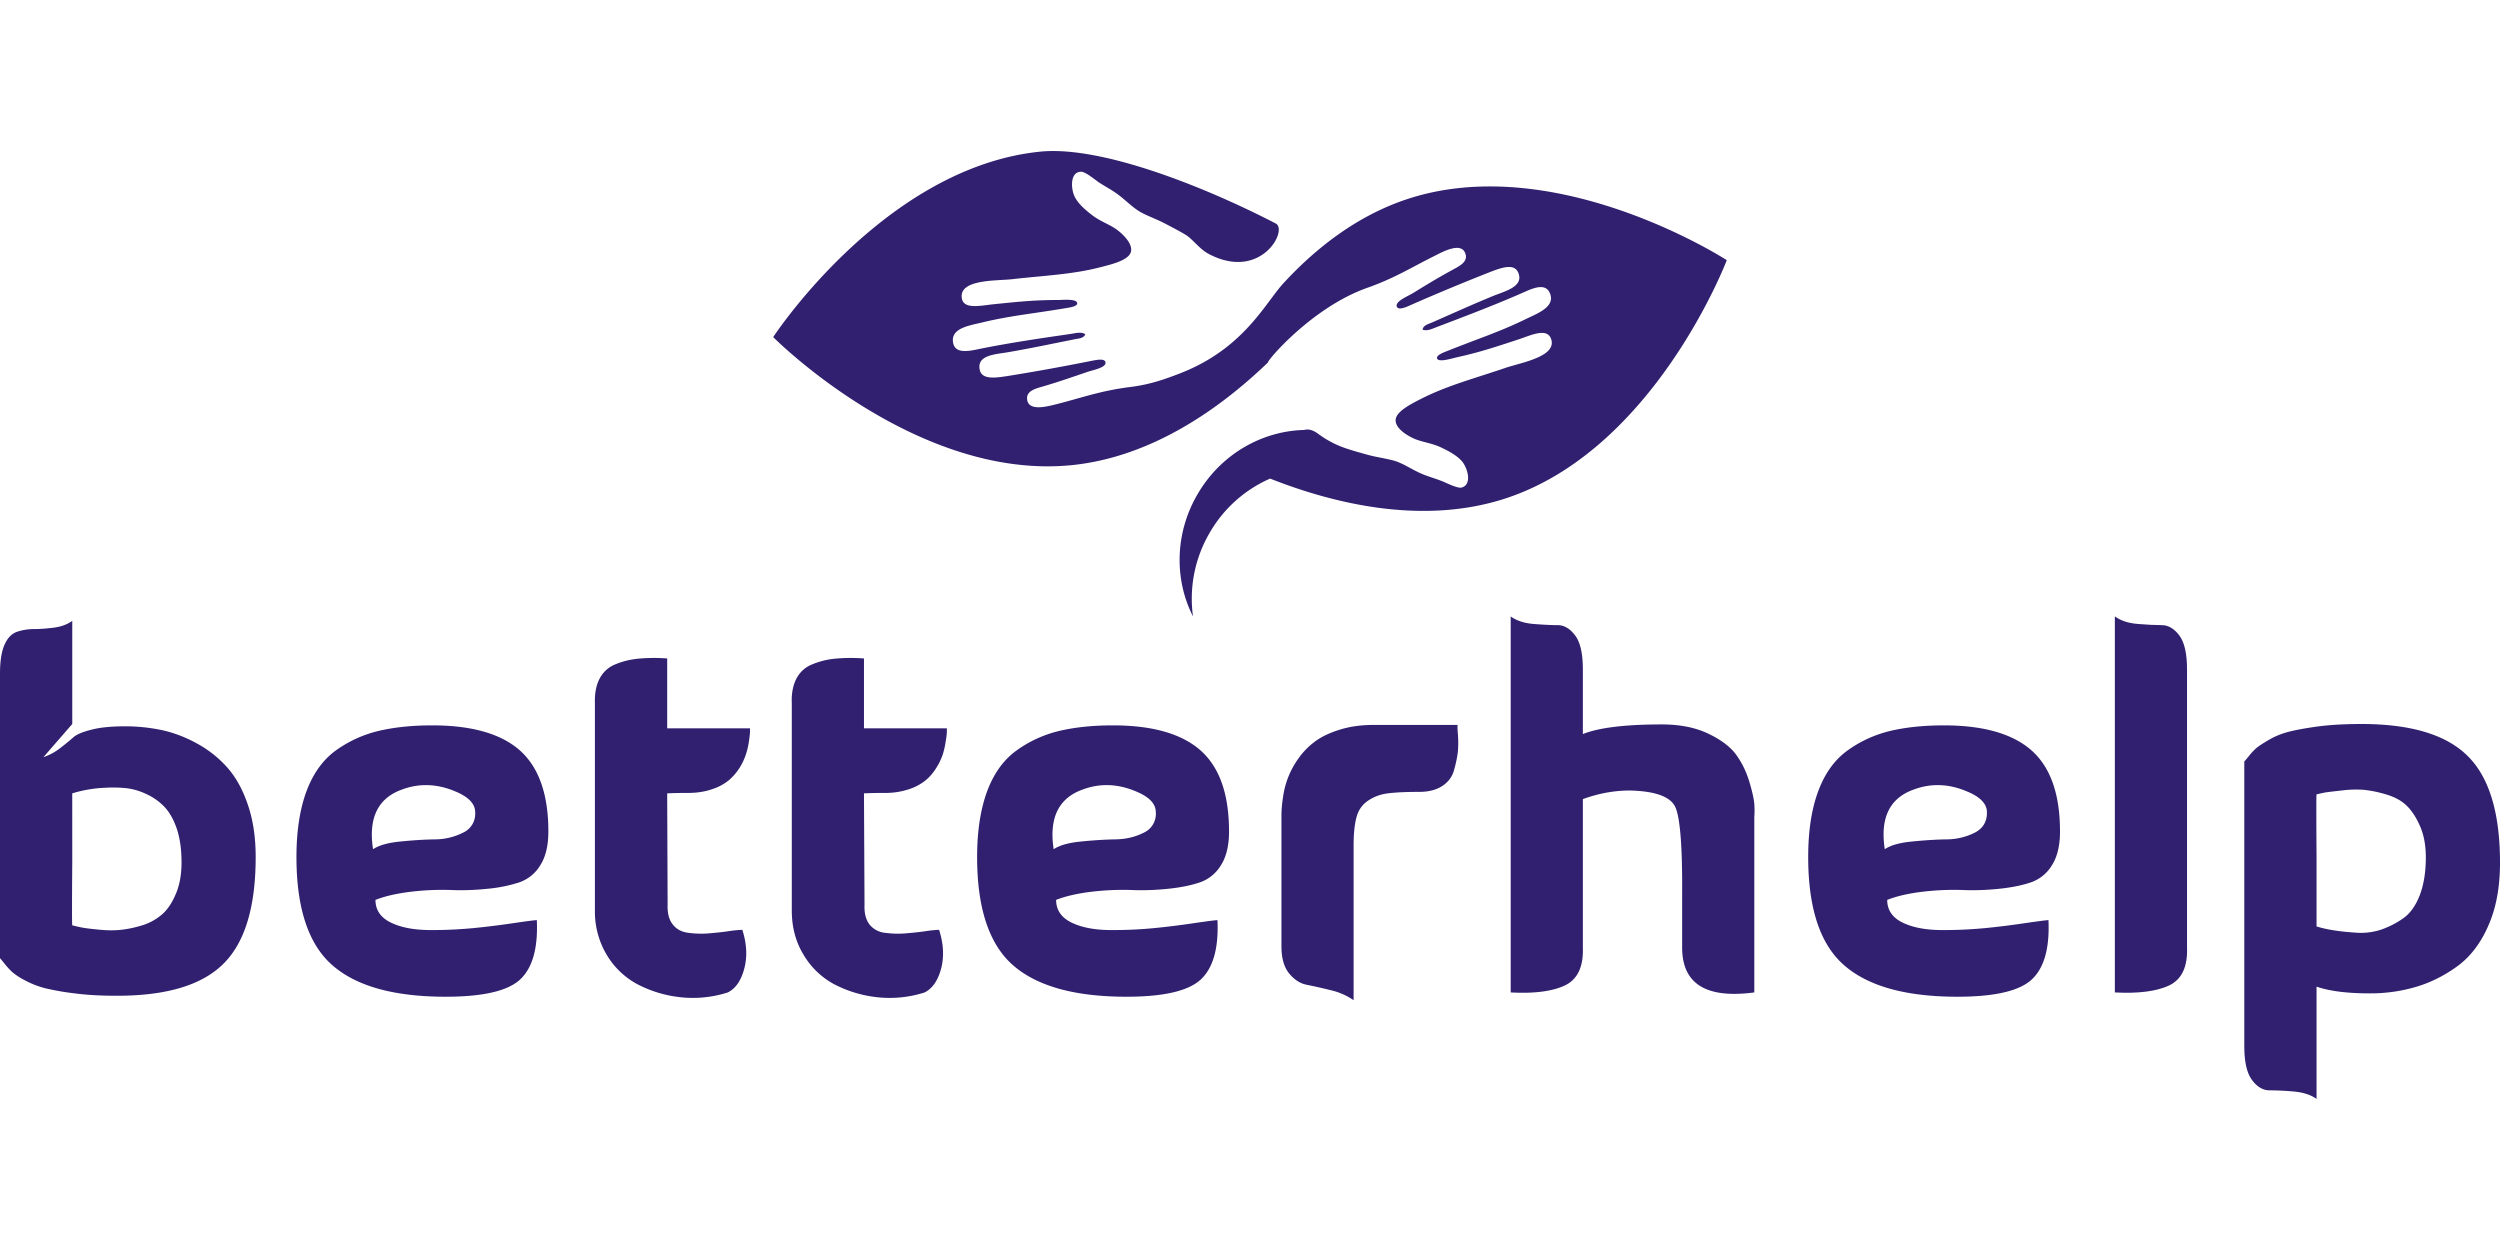 <?xml version="1.0" encoding="UTF-8"?>
<svg xmlns="http://www.w3.org/2000/svg" preserveAspectRatio="xMidYMid meet" data-bbox="28.598 19.926 92.957 35.246" height="100" viewBox="28.598 19.926 92.957 35.246" width="200" data-type="color" role="presentation" aria-hidden="true" aria-label="">
  <g>
    <defs>
      <clipPath id="00c54046-1b30-4d38-9ea1-6d7a84af2e41_comp-l4feelfv">
        <path d="M57 19.926h36V38H57Zm0 0"></path>
      </clipPath>
      <clipPath id="dc9c0e67-f57d-4343-9188-52f6da8523bc_comp-l4feelfv">
        <path d="M28.598 37H39v15H28.598Zm0 0"></path>
      </clipPath>
      <clipPath id="5665849f-58c8-45f7-b360-3066d3fe701c_comp-l4feelfv">
        <path d="M112 41h9.598v14.176H112Zm0 0"></path>
      </clipPath>
    </defs>
    <g clip-path="url(#00c54046-1b30-4d38-9ea1-6d7a84af2e41_comp-l4feelfv)">
      <path fill-rule="evenodd" d="M92.805 23.984s-6.317-4.093-11.864-2.277c-1.859.61-3.394 1.805-4.613 3.125-.687.742-1.476 2.438-3.851 3.36-.524.203-1.11.417-1.848.507-1.074.133-1.777.39-2.676.621-.375.094-1.11.313-1.164-.16-.035-.312.3-.398.586-.48.61-.18 1.043-.332 1.637-.535.207-.075.754-.165.687-.38-.047-.148-.402-.058-.57-.027a81.678 81.678 0 0 1-3.074.555c-.434.066-.953.145-1.028-.234-.113-.559.59-.57 1.078-.657.895-.156 1.602-.308 2.465-.48.137-.027.325-.031.383-.184-.156-.105-.383-.035-.57-.008-1.16.168-2.38.348-3.5.582-.375.075-.758.11-.84-.23-.133-.574.61-.668 1.086-.785 1.02-.246 1.875-.324 3.016-.516.156-.027.507-.062.507-.191 0-.184-.547-.125-.734-.125-.832 0-1.441.062-2.36.156-.5.05-1.14.211-1.199-.234-.093-.7 1.286-.63 1.88-.696 1.136-.132 2.218-.171 3.257-.441.48-.121 1.117-.277 1.16-.613.043-.344-.433-.727-.594-.832-.253-.164-.574-.282-.835-.48-.258-.196-.528-.427-.66-.684-.149-.278-.2-.926.218-.946.168-.011.547.313.676.399.242.156.46.27.66.414.367.262.613.558.98.738.274.137.547.234.813.375.262.137.52.27.773.422.262.16.508.527.856.71 1.937 1.02 2.96-.886 2.492-1.132-2.422-1.258-6.406-2.91-8.762-2.672-5.808.59-9.925 6.895-9.925 6.895s5.297 5.347 11.105 4.761c2.988-.304 5.527-2.12 7.29-3.816-.044-.055 1.644-2.055 3.695-2.777 1.019-.36 1.648-.762 2.48-1.176.344-.176 1.02-.543 1.168-.094.102.297-.203.453-.465.594-.558.305-.95.543-1.488.875-.184.113-.7.316-.59.516.078.136.406-.028.562-.098a81.516 81.516 0 0 1 2.887-1.2c.406-.156.899-.343 1.055.009.226.523-.457.687-.914.87-.84.344-1.5.649-2.305 1-.129.055-.308.098-.336.258.176.07.383-.043.563-.109 1.093-.414 2.242-.852 3.293-1.32.347-.153.715-.266.867.047.254.53-.453.78-.895.996-.941.46-1.757.722-2.836 1.152-.144.059-.48.168-.453.297.035.176.563.004.742-.035.817-.18 1.395-.371 2.274-.66.476-.157 1.066-.45 1.223-.028.242.664-1.122.887-1.692 1.082-1.082.371-2.129.645-3.086 1.125-.441.223-1.031.516-1 .852.028.344.578.617.754.683.285.106.625.153.922.293.293.137.605.305.793.524.203.242.39.863-.016.973-.16.042-.601-.192-.742-.243-.27-.105-.508-.168-.734-.265-.414-.176-.719-.418-1.117-.512-.297-.074-.586-.113-.875-.191-.282-.079-.563-.153-.844-.25a3.684 3.684 0 0 1-.988-.512c-.11-.082-.32-.235-.555-.168-1.563.039-3.098.894-3.969 2.398-.851 1.465-.855 3.18-.164 4.535a4.845 4.845 0 0 1 .617-3.105 4.83 4.83 0 0 1 2.25-2.02c2.344.926 5.668 1.75 8.762.735 5.543-1.817 8.219-8.856 8.219-8.856Zm0 0" fill="#312070" data-color="1"></path>
    </g>
    <g clip-path="url(#dc9c0e67-f57d-4343-9188-52f6da8523bc_comp-l4feelfv)">
      <path d="M31.285 46.355c-.012 1.575-.012 2.364 0 2.364h.016c.097.027.203.05.316.074.113.023.313.05.598.078.289.031.55.04.797.02.246-.02.52-.07.824-.16a2.04 2.04 0 0 0 .77-.407c.21-.176.386-.433.527-.77.144-.331.215-.726.215-1.183 0-.476-.059-.89-.176-1.246-.121-.352-.277-.625-.469-.824a2.21 2.21 0 0 0-.68-.473 2.34 2.34 0 0 0-.761-.215 5.1 5.1 0 0 0-.778-.011 4.833 4.833 0 0 0-1.2.207Zm0-5.125-1.074 1.235c.238-.082.457-.203.652-.36.196-.152.352-.28.465-.382.113-.102.332-.196.656-.278.32-.086.746-.129 1.27-.129.476 0 .937.051 1.379.145.441.098.879.266 1.308.504.43.238.801.535 1.118.894.316.36.57.82.761 1.391.192.566.285 1.207.285 1.926 0 1.851-.398 3.176-1.199 3.969-.8.796-2.117 1.19-3.957 1.19-.586 0-1.11-.026-1.574-.089a9.407 9.407 0 0 1-1.113-.195 3.374 3.374 0 0 1-.75-.297 2.47 2.47 0 0 1-.465-.305 2.814 2.814 0 0 1-.277-.304 6.254 6.254 0 0 0-.172-.208V39.364c0-.476.058-.84.172-1.09.113-.253.27-.41.472-.476.203-.067.414-.098.637-.098.219 0 .465-.02.734-.054.27-.036.492-.122.672-.25v3.835" fill="#312070" data-color="1"></path>
    </g>
    <path d="M42.469 45.887c.203-.14.535-.239.996-.285.457-.047.887-.075 1.289-.082a2.33 2.33 0 0 0 1.062-.25.768.768 0 0 0 .45-.762c0-.309-.246-.567-.735-.77-.68-.289-1.343-.312-1.988-.07-.895.32-1.254 1.062-1.074 2.219Zm.09 1.883c0 .37.183.648.554.835.371.184.84.278 1.407.286.566.007 1.12-.02 1.664-.07a30.28 30.28 0 0 0 1.543-.192c.48-.07.757-.106.832-.106.046 1.04-.16 1.774-.618 2.204-.46.43-1.382.644-2.77.644-1.91 0-3.312-.387-4.206-1.164-.895-.777-1.344-2.121-1.344-4.031 0-.957.125-1.766.367-2.43.246-.664.606-1.168 1.075-1.516.472-.343.996-.59 1.578-.734.578-.14 1.254-.215 2.03-.215 1.481 0 2.571.317 3.27.942.696.629 1.047 1.629 1.047 3.004 0 .523-.101.945-.304 1.261a1.473 1.473 0 0 1-.797.637 5.47 5.47 0 0 1-1.184.234c-.457.047-.91.063-1.36.043a9.883 9.883 0 0 0-1.448.063c-.52.062-.965.16-1.336.305" fill="#312070" data-color="1"></path>
    <path d="M56.2 48.883c.167.523.19 1.008.07 1.449-.118.445-.32.734-.61.879a4.229 4.229 0 0 1-1.816.172 4.485 4.485 0 0 1-1.574-.492 2.95 2.95 0 0 1-1.122-1.094 3.136 3.136 0 0 1-.43-1.633v-7.707c-.011-.371.048-.676.18-.922a1.12 1.12 0 0 1 .59-.527c.262-.11.543-.176.844-.207a6.433 6.433 0 0 1 1.074-.008v2.598h3.078v.132c0 .055-.011.164-.035.332a2.815 2.815 0 0 1-.11.485 2.256 2.256 0 0 1-.237.512 2.01 2.01 0 0 1-.407.472 1.875 1.875 0 0 1-.625.332c-.261.09-.554.137-.879.137-.285 0-.546.004-.785.016l.016 4.14c-.012.324.055.57.2.746.14.172.335.274.581.301.242.031.488.04.734.02.243-.02.493-.043.75-.082a4.58 4.58 0 0 1 .512-.051" fill="#312070" data-color="1"></path>
    <path d="M63.516 48.883c.168.523.191 1.008.074 1.449-.121.445-.324.734-.61.879a4.24 4.24 0 0 1-1.82.172 4.511 4.511 0 0 1-1.574-.492 2.94 2.94 0 0 1-1.117-1.094c-.29-.48-.43-1.024-.43-1.633v-7.707c-.016-.371.047-.676.176-.922.133-.246.328-.422.594-.527a2.94 2.94 0 0 1 .84-.207 6.433 6.433 0 0 1 1.074-.008v2.598h3.082v.132a2.5 2.5 0 0 1-.04.332 3.23 3.23 0 0 1-.105.485 2.286 2.286 0 0 1-.242.512 1.896 1.896 0 0 1-.402.472 1.915 1.915 0 0 1-.625.332 2.73 2.73 0 0 1-.88.137c-.284 0-.55.004-.788.016l.02 4.14c-.013.324.054.57.194.746a.85.85 0 0 0 .583.301c.246.031.488.04.734.02s.496-.043.754-.082a4.54 4.54 0 0 1 .508-.051" fill="#312070" data-color="1"></path>
    <path d="M67.777 45.887c.203-.14.535-.239.996-.285.457-.047.887-.075 1.29-.082.398-.004.753-.09 1.066-.25a.769.769 0 0 0 .445-.762c0-.309-.242-.567-.734-.77-.68-.289-1.344-.312-1.988-.07-.895.32-1.254 1.062-1.075 2.219Zm.09 1.883c0 .37.188.648.555.835.371.184.84.278 1.406.286a15.66 15.66 0 0 0 1.668-.07 30.11 30.11 0 0 0 1.54-.192c.484-.07.76-.106.831-.106.047 1.04-.16 1.774-.617 2.204-.46.43-1.383.644-2.766.644-1.91 0-3.316-.387-4.21-1.164-.895-.777-1.344-2.121-1.344-4.031 0-.957.125-1.766.367-2.43.246-.664.605-1.168 1.078-1.516.469-.343.996-.59 1.574-.734.578-.14 1.254-.215 2.031-.215 1.48 0 2.57.317 3.27.942.7.629 1.047 1.629 1.047 3.004 0 .523-.102.945-.305 1.261a1.473 1.473 0 0 1-.797.637c-.328.11-.722.188-1.18.234-.46.047-.913.063-1.363.043a9.89 9.89 0 0 0-1.449.063c-.52.062-.965.16-1.336.305" fill="#312070" data-color="1"></path>
    <path d="M82.8 41.266c-.015.023-.01.148.009.375.015.226.015.445-.008.656-.028.207-.074.43-.145.672-.07.238-.219.43-.437.57-.223.145-.508.215-.852.215-.504 0-.89.02-1.164.055-.277.035-.52.125-.734.27-.215.144-.36.347-.43.608-.074.262-.11.622-.11 1.075V51.5a2.474 2.474 0 0 0-.847-.371 20.053 20.053 0 0 0-.898-.203c-.243-.047-.461-.188-.653-.422-.191-.234-.285-.57-.285-1.012v-4.804c0-.07 0-.172.008-.297s.027-.297.062-.52a3.193 3.193 0 0 1 .555-1.351c.168-.239.371-.45.61-.63.238-.18.546-.328.921-.445.375-.12.797-.18 1.262-.18H82.8Zm0 0" fill="#312070" data-color="1"></path>
    <path d="M87.453 41.605c.586-.238 1.567-.359 2.938-.359.668 0 1.242.113 1.718.34.477.227.825.488 1.04.781.214.293.378.625.492 1.004.113.375.175.656.187.84a3.21 3.21 0 0 1 0 .477v6.523c-1.789.238-2.683-.316-2.683-1.668v-1.969c.011-1.781-.075-2.867-.254-3.254-.176-.386-.739-.593-1.684-.617-.582 0-1.168.106-1.754.32v5.52c.024.719-.2 1.187-.672 1.41-.469.219-1.14.305-2.011.258V37.23c.214.156.496.25.847.28.352.028.653.044.899.044.242 0 .46.129.652.386.191.254.285.676.285 1.262v2.402" fill="#312070" data-color="1"></path>
    <path d="M98.68 45.887c.199-.14.53-.239.992-.285.46-.047.89-.075 1.289-.082a2.36 2.36 0 0 0 1.066-.25c.309-.16.457-.415.45-.762 0-.309-.247-.567-.739-.77-.68-.289-1.34-.312-1.984-.07-.899.32-1.254 1.062-1.074 2.219Zm.09 1.883c0 .37.183.648.554.835.367.184.836.278 1.403.286.57.007 1.125-.02 1.668-.07a30.11 30.11 0 0 0 1.539-.192c.484-.07.761-.106.832-.106.046 1.04-.16 1.774-.618 2.204-.46.43-1.382.644-2.765.644-1.91 0-3.313-.387-4.207-1.164-.899-.777-1.344-2.121-1.344-4.031 0-.957.121-1.766.367-2.43.242-.664.602-1.168 1.074-1.516.47-.343.997-.59 1.575-.734.578-.14 1.257-.215 2.03-.215 1.481 0 2.571.317 3.27.942.7.629 1.047 1.629 1.047 3.004 0 .523-.101.945-.304 1.261a1.473 1.473 0 0 1-.797.637c-.328.11-.723.188-1.18.234-.46.047-.914.063-1.363.043a9.883 9.883 0 0 0-1.45.063c-.519.062-.964.16-1.331.305" fill="#312070" data-color="1"></path>
    <path d="M109.918 49.543c.027.719-.2 1.187-.668 1.41-.473.219-1.145.305-2.016.258V37.23c.215.156.496.25.852.28.352.028.648.044.894.044.243 0 .461.129.653.386.191.254.285.676.285 1.262Zm0 0" fill="#312070" data-color="1"></path>
    <g clip-path="url(#5665849f-58c8-45f7-b360-3066d3fe701c_comp-l4feelfv)">
      <path d="M114.734 46.21v2.548c.192.058.395.105.618.14.218.036.496.067.832.09a2.41 2.41 0 0 0 .93-.105 3.33 3.33 0 0 0 .823-.414c.266-.18.473-.465.63-.86.152-.394.23-.867.23-1.418 0-.453-.074-.847-.223-1.18-.148-.335-.324-.593-.52-.773-.195-.18-.456-.312-.777-.402a4.38 4.38 0 0 0-.804-.16 4.238 4.238 0 0 0-.809.027c-.32.035-.52.059-.59.07-.074.012-.18.036-.324.07h-.016c-.011 0-.011.79 0 2.368Zm0 8.962c-.214-.156-.5-.246-.851-.277a10.212 10.212 0 0 0-.895-.043c-.246 0-.465-.13-.656-.387-.191-.258-.285-.68-.285-1.266V42.625c.012-.012.07-.078.172-.203a2.11 2.11 0 0 1 .277-.297c.082-.07.238-.172.465-.305.227-.133.477-.234.75-.304.277-.07.648-.137 1.113-.2.465-.058.989-.086 1.574-.086 1.84 0 3.157.395 3.957 1.192.801.793 1.2 2.117 1.2 3.969 0 .894-.14 1.672-.43 2.328-.285.66-.672 1.164-1.152 1.515-.485.352-.996.61-1.54.77a5.977 5.977 0 0 1-1.73.242c-.824 0-1.48-.082-1.969-.25Zm0 0" fill="#312070" data-color="1"></path>
    </g>
  </g>
</svg>
